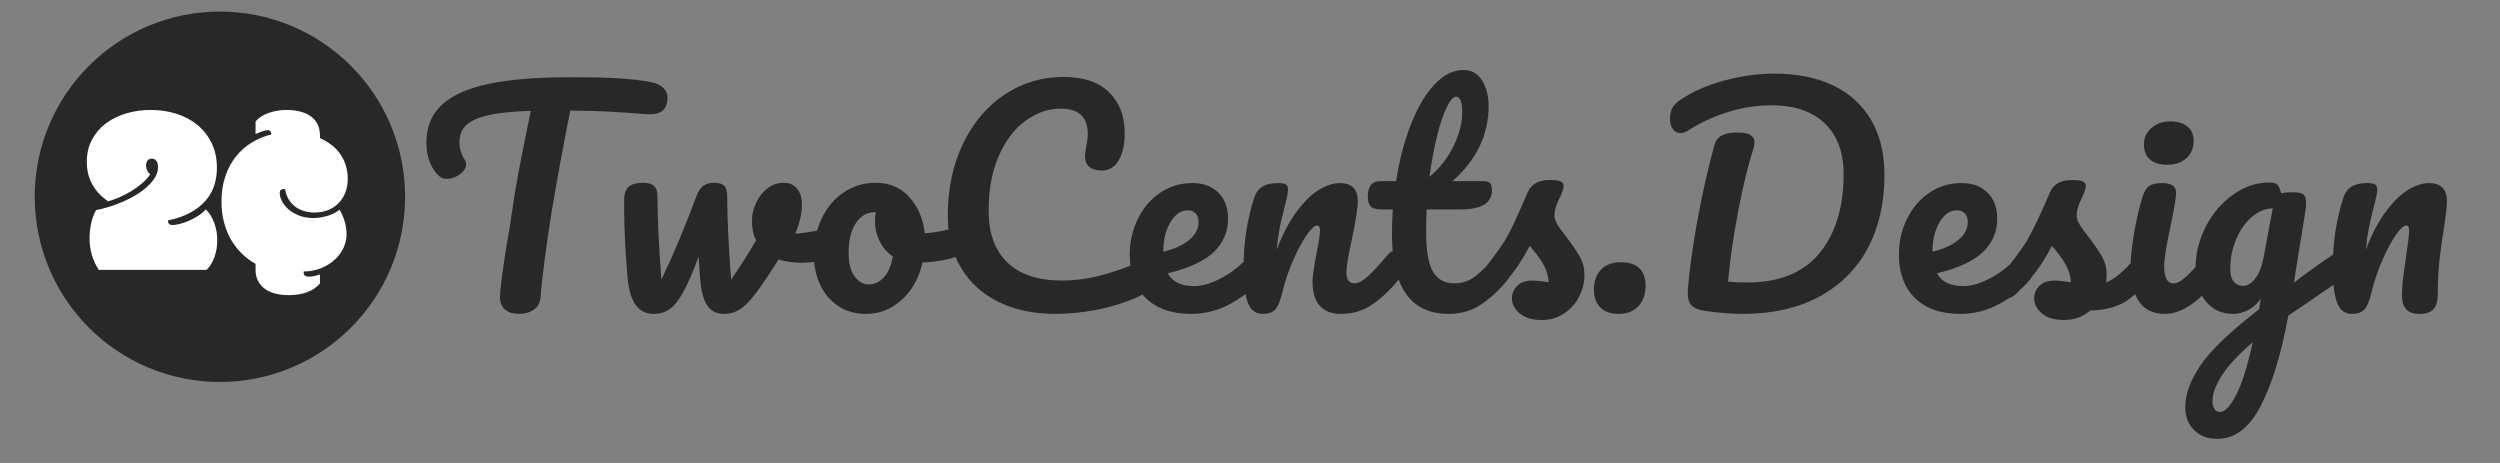 <?xml version="1.0" encoding="UTF-8"?>
<svg width="216px" height="40px" viewBox="0 0 216 40" version="1.1" xmlns="http://www.w3.org/2000/svg" xmlns:xlink="http://www.w3.org/1999/xlink">
    <rect x="0" y="0" width="216" height="40" fill="#808080" stroke="none"/>
    <!-- Generator: Sketch 61.2 (89653) - https://sketch.com -->
    <title>Artboard Copy 3</title>
    <desc>Created with Sketch.</desc>
    <g id="Artboard-Copy-3" stroke="none" stroke-width="1" fill="none" fill-rule="evenodd">
        <g id="2c-logo" transform="translate(3, 1)">
            <circle id="Oval" fill="#282828" fill-rule="evenodd" cx="16" cy="16" r="16"></circle>
            <path d="M14.851,22.318 C15.161,22.001 15.393,21.618 15.545,21.168 C15.697,20.717 15.773,20.249 15.773,19.764 C15.773,19.264 15.692,18.778 15.529,18.307 C15.367,17.835 15.12,17.431 14.788,17.093 C14.602,17.297 14.379,17.482 14.12,17.647 C13.861,17.812 13.595,17.955 13.322,18.075 C13.05,18.194 12.784,18.286 12.525,18.349 C12.266,18.412 12.046,18.444 11.867,18.444 C11.77,18.444 11.687,18.414 11.618,18.354 C11.549,18.294 11.514,18.191 11.514,18.043 C12.267,17.888 12.91,17.665 13.442,17.373 C13.973,17.081 14.41,16.739 14.752,16.349 C15.094,15.958 15.344,15.522 15.503,15.04 C15.662,14.558 15.742,14.049 15.742,13.514 C15.742,12.705 15.59,11.989 15.286,11.366 C14.982,10.743 14.571,10.219 14.053,9.793 C13.535,9.367 12.929,9.045 12.234,8.827 C11.54,8.609 10.803,8.5 10.022,8.5 C9.283,8.5 8.579,8.599 7.909,8.796 C7.239,8.993 6.652,9.281 6.147,9.661 C5.643,10.041 5.243,10.511 4.946,11.07 C4.649,11.63 4.5,12.269 4.5,12.986 C4.5,13.711 4.659,14.36 4.977,14.934 C5.294,15.508 5.75,15.995 6.344,16.396 C6.662,16.305 6.995,16.183 7.344,16.032 C7.693,15.881 8.031,15.705 8.359,15.504 C8.688,15.304 8.993,15.082 9.276,14.839 C9.56,14.596 9.794,14.334 9.981,14.053 C9.864,13.968 9.774,13.856 9.712,13.715 C9.649,13.574 9.618,13.433 9.618,13.293 C9.618,13.152 9.655,13.02 9.727,12.897 C9.8,12.774 9.933,12.712 10.126,12.712 C10.299,12.712 10.43,12.781 10.52,12.918 C10.61,13.055 10.654,13.226 10.654,13.43 C10.654,13.845 10.496,14.25 10.178,14.644 C9.86,15.038 9.447,15.399 8.94,15.726 C8.432,16.053 7.859,16.342 7.22,16.591 C6.581,16.841 5.94,17.029 5.298,17.156 C5.104,17.501 4.963,17.886 4.873,18.312 C4.783,18.738 4.738,19.162 4.738,19.584 C4.738,20.605 5.004,21.516 5.536,22.318 L5.536,22.318 L14.851,22.318 Z M21.93,24.5 C23.155,24.5 24.06,24.165 24.644,23.495 L24.644,23.495 L24.644,22.713 C24.519,22.755 24.373,22.797 24.206,22.84 C24.039,22.882 23.865,22.903 23.684,22.903 C23.552,22.903 23.444,22.878 23.36,22.829 C23.277,22.78 23.235,22.685 23.235,22.544 L23.235,22.544 L23.235,22.459 C23.82,22.445 24.34,22.341 24.796,22.147 C25.252,21.953 25.64,21.705 25.96,21.402 C26.28,21.098 26.523,20.76 26.691,20.386 C26.858,20.013 26.941,19.635 26.941,19.255 C26.941,18.811 26.877,18.4 26.748,18.023 C26.619,17.646 26.482,17.344 26.336,17.119 C26.238,17.203 26.115,17.288 25.965,17.372 C25.815,17.457 25.643,17.533 25.448,17.6 C25.253,17.667 25.039,17.723 24.806,17.769 C24.573,17.815 24.331,17.838 24.081,17.838 C23.607,17.838 23.19,17.765 22.828,17.621 C22.466,17.476 22.163,17.297 21.92,17.082 C21.676,16.867 21.49,16.632 21.361,16.378 C21.232,16.125 21.168,15.885 21.168,15.659 C21.168,15.525 21.212,15.435 21.299,15.39 C21.386,15.344 21.495,15.321 21.627,15.321 C21.669,15.624 21.76,15.901 21.899,16.151 C22.038,16.401 22.217,16.616 22.436,16.796 C22.656,16.976 22.913,17.115 23.209,17.214 C23.505,17.313 23.83,17.362 24.185,17.362 C24.61,17.362 24.998,17.291 25.349,17.15 C25.701,17.009 26.002,16.81 26.252,16.553 C26.503,16.296 26.697,15.989 26.837,15.633 C26.976,15.277 27.045,14.884 27.045,14.454 C27.045,14.031 26.988,13.639 26.873,13.28 C26.758,12.92 26.597,12.593 26.388,12.296 C26.179,12 25.927,11.739 25.631,11.514 C25.335,11.288 25.006,11.094 24.644,10.932 L24.644,10.932 L24.644,10.7 C24.644,10.319 24.573,9.991 24.43,9.716 C24.288,9.441 24.088,9.214 23.83,9.034 C23.573,8.854 23.266,8.72 22.911,8.632 C22.557,8.544 22.17,8.5 21.753,8.5 C21.446,8.5 21.156,8.526 20.881,8.579 C20.606,8.632 20.352,8.703 20.119,8.791 C19.886,8.879 19.681,8.985 19.503,9.108 C19.326,9.231 19.185,9.364 19.08,9.505 L19.08,9.505 L19.08,10.583 C19.15,10.555 19.232,10.52 19.326,10.478 C19.42,10.435 19.515,10.398 19.613,10.366 C19.71,10.335 19.804,10.307 19.895,10.282 C19.985,10.257 20.069,10.245 20.145,10.245 C20.215,10.245 20.269,10.259 20.307,10.287 C20.345,10.315 20.375,10.349 20.396,10.388 C20.416,10.426 20.429,10.467 20.432,10.509 C20.436,10.552 20.437,10.587 20.437,10.615 C19.846,10.763 19.289,10.994 18.767,11.308 C18.245,11.621 17.789,12.02 17.4,12.503 C17.01,12.986 16.702,13.555 16.476,14.211 C16.249,14.866 16.136,15.606 16.136,16.431 C16.136,17.059 16.208,17.646 16.35,18.192 C16.493,18.738 16.693,19.237 16.951,19.688 C17.208,20.14 17.518,20.543 17.88,20.899 C18.242,21.255 18.642,21.553 19.08,21.793 L19.08,21.793 L19.08,22.3 C19.08,22.681 19.155,23.011 19.305,23.289 C19.454,23.568 19.658,23.797 19.915,23.977 C20.173,24.156 20.474,24.288 20.818,24.373 C21.163,24.458 21.533,24.5 21.93,24.5 Z" id="2¢" fill="#FFFFFF" fill-rule="nonzero"></path>
        </g>
        <path d="M44.856,27.12 C45.352,27.12 45.776,26.996 46.128,26.748 C46.48,26.5 46.672,26.144 46.704,25.68 C46.768,24.8 46.896,23.644 47.088,22.212 C47.28,20.78 47.464,19.52 47.64,18.432 C48.136,15.456 48.68,12.496 49.272,9.552 C50.584,9.568 51.644,9.596 52.452,9.636 C53.26,9.676 54.384,9.752 55.824,9.864 C56.464,9.912 56.932,9.816 57.228,9.576 C57.524,9.336 57.672,8.952 57.672,8.424 C57.672,8.104 57.548,7.824 57.3,7.584 C57.052,7.344 56.68,7.176 56.184,7.08 C55.4,6.936 54.484,6.832 53.436,6.768 C52.388,6.704 50.984,6.672 49.224,6.672 C46.376,6.672 44.044,6.864 42.228,7.248 C40.412,7.632 39.06,8.236 38.172,9.06 C37.284,9.884 36.84,10.976 36.84,12.336 C36.84,12.976 36.944,13.548 37.152,14.052 C37.36,14.556 37.624,14.944 37.944,15.216 C38.12,15.376 38.344,15.456 38.616,15.456 C39,15.456 39.372,15.324 39.732,15.06 C40.092,14.796 40.272,14.512 40.272,14.208 C40.272,14.08 40.24,13.96 40.176,13.848 C39.856,13.352 39.696,12.832 39.696,12.288 C39.696,11.696 39.884,11.212 40.26,10.836 C40.636,10.46 41.272,10.168 42.168,9.96 C43.064,9.752 44.296,9.624 45.864,9.576 C45.784,9.96 45.712,10.308 45.648,10.62 C45.584,10.932 45.528,11.208 45.48,11.448 C45.256,12.52 45.032,13.656 44.808,14.856 C44.584,16.056 44.384,17.264 44.208,18.48 C44.112,19.2 43.976,20.048 43.8,21.024 C43.64,22 43.5,22.932 43.38,23.82 C43.26,24.708 43.2,25.344 43.2,25.728 C43.2,26.144 43.344,26.48 43.632,26.736 C43.92,26.992 44.328,27.12 44.856,27.12 Z M62.544,27.12 C63.12,27.12 63.636,26.952 64.092,26.616 C64.548,26.28 65.096,25.656 65.736,24.744 C66.296,23.944 66.808,23.168 67.272,22.416 C67.896,22.608 68.56,22.704 69.264,22.704 C70.096,22.704 70.88,22.584 71.616,22.344 C72,22.216 72.288,22.012 72.48,21.732 C72.672,21.452 72.768,21.064 72.768,20.568 C72.768,20.296 72.704,20.08 72.576,19.92 C72.448,19.76 72.264,19.68 72.024,19.68 C71.912,19.68 71.832,19.688 71.784,19.704 L71.784,19.704 L71.136,19.824 C70.128,20.032 69.32,20.152 68.712,20.184 C69.096,19.256 69.288,18.432 69.288,17.712 C69.288,17.088 69.144,16.612 68.856,16.284 C68.568,15.956 68.192,15.792 67.728,15.792 C67.2,15.792 66.728,15.952 66.312,16.272 C65.896,16.592 65.568,17.008 65.328,17.52 C65.088,18.032 64.968,18.56 64.968,19.104 C64.968,19.744 65.088,20.296 65.328,20.76 C64.848,21.608 64.128,22.744 63.168,24.168 C62.944,21.224 62.832,18.832 62.832,16.992 C62.832,16.544 62.748,16.232 62.58,16.056 C62.412,15.88 62.112,15.792 61.68,15.792 C61.328,15.792 61.028,15.876 60.78,16.044 C60.532,16.212 60.32,16.536 60.144,17.016 C59.232,19.496 58.232,21.88 57.144,24.168 C56.92,21.224 56.808,18.832 56.808,16.992 C56.808,16.56 56.708,16.252 56.508,16.068 C56.308,15.884 56,15.792 55.584,15.792 C55.04,15.792 54.632,15.896 54.36,16.104 C54.088,16.312 53.944,16.68 53.928,17.208 L53.928,17.208 L53.928,18.048 C53.928,19.728 54.024,21.688 54.216,23.928 C54.312,25.032 54.548,25.84 54.924,26.352 C55.3,26.864 55.816,27.12 56.472,27.12 C57,27.12 57.46,26.984 57.852,26.712 C58.244,26.44 58.636,25.952 59.028,25.248 C59.42,24.544 59.864,23.52 60.36,22.176 L60.36,22.176 L60.48,23.928 C60.56,25.064 60.764,25.88 61.092,26.376 C61.42,26.872 61.904,27.12 62.544,27.12 Z M74.856,27.12 C75.992,27.12 77.008,26.716 77.904,25.908 C78.8,25.1 79.4,24.024 79.704,22.68 C80.856,22.632 81.912,22.44 82.872,22.104 C83.336,21.96 83.568,21.504 83.568,20.736 C83.568,20.416 83.512,20.152 83.4,19.944 C83.288,19.736 83.128,19.632 82.92,19.632 C82.824,19.632 82.712,19.648 82.584,19.68 C81.544,19.952 80.648,20.112 79.896,20.16 C79.768,18.928 79.332,17.892 78.588,17.052 C77.844,16.212 76.864,15.792 75.648,15.792 C74.656,15.792 73.752,16.06 72.936,16.596 C72.12,17.132 71.48,17.876 71.016,18.828 C70.552,19.78 70.32,20.864 70.32,22.08 C70.32,22.976 70.496,23.808 70.848,24.576 C71.2,25.344 71.716,25.96 72.396,26.424 C73.076,26.888 73.896,27.12 74.856,27.12 Z M75.048,24.576 C74.584,24.576 74.18,24.344 73.836,23.88 C73.492,23.416 73.32,22.744 73.32,21.864 C73.32,20.744 73.532,19.876 73.956,19.26 C74.38,18.644 74.912,18.336 75.552,18.336 L75.552,18.336 L75.672,18.336 C75.624,18.592 75.6,18.848 75.6,19.104 C75.6,19.712 75.732,20.288 75.996,20.832 C76.26,21.376 76.64,21.816 77.136,22.152 C77.008,22.936 76.756,23.536 76.38,23.952 C76.004,24.368 75.56,24.576 75.048,24.576 Z M91.224,27.12 C92.328,27.12 93.492,27.004 94.716,26.772 C95.94,26.54 97.12,26.176 98.256,25.68 C99.312,25.216 99.84,24.496 99.84,23.52 C99.84,23.216 99.776,22.968 99.648,22.776 C99.52,22.584 99.328,22.488 99.072,22.488 C98.912,22.488 98.712,22.536 98.472,22.632 C97.176,23.176 95.996,23.58 94.932,23.844 C93.868,24.108 92.816,24.24 91.776,24.24 C89.68,24.24 88.096,23.716 87.024,22.668 C85.952,21.62 85.416,20.136 85.416,18.216 C85.416,16.376 85.712,14.788 86.304,13.452 C86.896,12.116 87.672,11.104 88.632,10.416 C89.592,9.728 90.6,9.384 91.656,9.384 C93.208,9.384 93.984,10.112 93.984,11.568 C93.984,11.856 93.936,12.24 93.84,12.72 C93.776,13.104 93.744,13.368 93.744,13.512 C93.744,13.912 93.872,14.216 94.128,14.424 C94.384,14.632 94.736,14.736 95.184,14.736 C95.824,14.736 96.316,14.44 96.66,13.848 C97.004,13.256 97.176,12.472 97.176,11.496 C97.176,10.04 96.728,8.868 95.832,7.98 C94.936,7.092 93.624,6.648 91.896,6.648 C90.04,6.648 88.352,7.148 86.832,8.148 C85.312,9.148 84.108,10.56 83.22,12.384 C82.332,14.208 81.888,16.296 81.888,18.648 C81.888,20.344 82.264,21.832 83.016,23.112 C83.768,24.392 84.848,25.38 86.256,26.076 C87.664,26.772 89.32,27.12 91.224,27.12 Z M102.912,27.12 C104.144,27.12 105.3,26.816 106.38,26.208 C107.46,25.6 108.296,24.936 108.888,24.216 C109.192,23.864 109.344,23.368 109.344,22.728 C109.344,22.392 109.284,22.128 109.164,21.936 C109.044,21.744 108.88,21.648 108.672,21.648 C108.432,21.648 108.216,21.76 108.024,21.984 C107.352,22.8 106.556,23.46 105.636,23.964 C104.716,24.468 103.896,24.72 103.176,24.72 C102.056,24.72 101.296,24.352 100.896,23.616 C102.784,23.152 104.124,22.524 104.916,21.732 C105.708,20.94 106.104,19.992 106.104,18.888 C106.104,17.944 105.824,17.196 105.264,16.644 C104.704,16.092 103.96,15.816 103.032,15.816 C101.992,15.816 101.06,16.096 100.236,16.656 C99.412,17.216 98.768,17.972 98.304,18.924 C97.84,19.876 97.608,20.904 97.608,22.008 C97.608,23.592 98.072,24.84 99,25.752 C99.928,26.664 101.232,27.12 102.912,27.12 Z M100.512,21.744 L100.512,21.696 C100.512,20.72 100.716,19.888 101.124,19.2 C101.532,18.512 102.032,18.168 102.624,18.168 C102.912,18.168 103.14,18.26 103.308,18.444 C103.476,18.628 103.56,18.872 103.56,19.176 C103.56,19.768 103.288,20.288 102.744,20.736 C102.2,21.184 101.456,21.52 100.512,21.744 L100.512,21.744 Z M115.872,27.12 C116.88,27.12 117.78,26.848 118.572,26.304 C119.364,25.76 120.104,25.064 120.792,24.216 C121.096,23.864 121.248,23.368 121.248,22.728 C121.248,22.392 121.188,22.128 121.068,21.936 C120.948,21.744 120.784,21.648 120.576,21.648 C120.336,21.648 120.12,21.76 119.928,21.984 C119.192,22.864 118.604,23.5 118.164,23.892 C117.724,24.284 117.344,24.48 117.024,24.48 C116.56,24.48 116.328,24.16 116.328,23.52 C116.328,23.072 116.48,22.152 116.784,20.76 C117.136,19.128 117.312,18 117.312,17.376 C117.312,16.336 116.792,15.816 115.752,15.816 C115.224,15.816 114.644,16 114.012,16.368 C113.38,16.736 112.736,17.352 112.08,18.216 C111.424,19.08 110.832,20.2 110.304,21.576 C110.368,20.872 110.448,20.28 110.544,19.8 C110.64,19.32 110.768,18.76 110.928,18.12 C111.168,17.224 111.288,16.648 111.288,16.392 C111.288,16.168 111.224,16.016 111.096,15.936 C110.968,15.856 110.744,15.816 110.424,15.816 C109.832,15.816 109.372,15.924 109.044,16.14 C108.716,16.356 108.48,16.696 108.336,17.16 C107.744,19.032 107.448,21.008 107.448,23.088 C107.448,24.496 107.572,25.52 107.82,26.16 C108.068,26.8 108.496,27.12 109.104,27.12 C109.6,27.12 109.964,26.988 110.196,26.724 C110.428,26.46 110.632,25.952 110.808,25.2 C111.048,24.224 111.364,23.296 111.756,22.416 C112.148,21.536 112.532,20.828 112.908,20.292 C113.284,19.756 113.576,19.488 113.784,19.488 C113.96,19.488 114.048,19.616 114.048,19.872 C114.048,20.256 113.944,20.952 113.736,21.96 C113.512,23.112 113.4,23.912 113.4,24.36 C113.4,25.256 113.608,25.94 114.024,26.412 C114.44,26.884 115.056,27.12 115.872,27.12 Z M125.16,27.12 C126.216,27.12 127.152,26.848 127.968,26.304 C128.784,25.76 129.536,25.064 130.224,24.216 C130.528,23.864 130.68,23.368 130.68,22.728 C130.68,22.392 130.62,22.128 130.5,21.936 C130.38,21.744 130.216,21.648 130.008,21.648 C129.768,21.648 129.552,21.76 129.36,21.984 C128.64,22.816 128.016,23.44 127.488,23.856 C126.96,24.272 126.352,24.48 125.664,24.48 C124.816,24.48 124.196,24.144 123.804,23.472 C123.412,22.8 123.216,21.632 123.216,19.968 C123.216,19.52 123.232,18.896 123.264,18.096 L123.264,18.096 L126.192,18.096 C128,18.096 128.904,17.544 128.904,16.44 C128.904,16.136 128.848,15.928 128.736,15.816 C128.624,15.704 128.44,15.648 128.184,15.648 L128.184,15.648 L125.496,15.648 C127.576,13.808 128.616,11.648 128.616,9.168 C128.616,8.272 128.424,7.528 128.04,6.936 C127.656,6.344 127.128,6.048 126.456,6.048 C125.544,6.048 124.692,6.48 123.9,7.344 C123.108,8.208 122.432,9.368 121.872,10.824 C121.312,12.28 120.896,13.888 120.624,15.648 L120.624,15.648 L119.256,15.648 C118.536,15.648 118.176,16.096 118.176,16.992 C118.176,17.376 118.26,17.656 118.428,17.832 C118.596,18.008 118.92,18.096 119.4,18.096 L119.4,18.096 L120.336,18.096 C120.288,18.816 120.264,19.528 120.264,20.232 C120.264,24.824 121.896,27.12 125.16,27.12 Z M123.504,15.288 C123.68,13.992 123.9,12.812 124.164,11.748 C124.428,10.684 124.708,9.852 125.004,9.252 C125.3,8.652 125.568,8.352 125.808,8.352 C126.16,8.352 126.336,8.824 126.336,9.768 C126.336,10.6 126.1,11.524 125.628,12.54 C125.156,13.556 124.448,14.472 123.504,15.288 Z M133.2,27.648 C133.92,27.648 134.56,27.464 135.12,27.096 C135.68,26.728 136.116,26.244 136.428,25.644 C136.74,25.044 136.896,24.408 136.896,23.736 C136.896,23.176 136.764,22.66 136.5,22.188 C136.236,21.716 135.848,21.144 135.336,20.472 C134.984,20.04 134.724,19.68 134.556,19.392 C134.388,19.104 134.304,18.84 134.304,18.6 C134.304,18.2 134.448,17.712 134.736,17.136 C134.848,16.928 134.936,16.72 135,16.512 C135.064,16.304 135.096,16.152 135.096,16.056 C135.096,15.88 135.008,15.752 134.832,15.672 C134.656,15.592 134.344,15.552 133.896,15.552 C132.936,15.552 132.304,15.904 132,16.608 C131.52,17.712 131.132,18.584 130.836,19.224 C130.54,19.864 130.248,20.416 129.96,20.88 C129.512,21.584 128.848,22.48 127.968,23.568 L127.968,23.568 L127.656,23.952 C127.432,24.224 127.32,24.52 127.32,24.84 C127.32,25.112 127.4,25.34 127.56,25.524 C127.72,25.708 127.928,25.8 128.184,25.8 C128.504,25.8 128.808,25.656 129.096,25.368 C129.672,24.808 130.204,24.216 130.692,23.592 C131.18,22.968 131.672,22.184 132.168,21.24 C132.392,21.496 132.632,21.796 132.888,22.14 C133.144,22.484 133.356,22.84 133.524,23.208 C133.692,23.576 133.784,23.968 133.8,24.384 C133.656,24.368 133.444,24.34 133.164,24.3 C132.884,24.26 132.64,24.24 132.432,24.24 C131.84,24.24 131.392,24.392 131.088,24.696 C130.784,25 130.632,25.36 130.632,25.776 C130.632,26.256 130.852,26.688 131.292,27.072 C131.732,27.456 132.368,27.648 133.2,27.648 Z M139.848,27.12 C140.568,27.12 141.136,26.9 141.552,26.46 C141.968,26.02 142.176,25.432 142.176,24.696 C142.176,24.024 141.996,23.516 141.636,23.172 C141.276,22.828 140.744,22.656 140.04,22.656 C139.304,22.656 138.732,22.872 138.324,23.304 C137.916,23.736 137.712,24.312 137.712,25.032 C137.712,25.656 137.892,26.16 138.252,26.544 C138.612,26.928 139.144,27.12 139.848,27.12 Z M150.6,27.12 C153.144,27.12 155.336,26.624 157.176,25.632 C159.016,24.64 160.416,23.244 161.376,21.444 C162.336,19.644 162.816,17.536 162.816,15.12 C162.816,13.264 162.432,11.68 161.664,10.368 C160.896,9.056 159.8,8.06 158.376,7.38 C156.952,6.7 155.264,6.36 153.312,6.36 C151.936,6.36 150.504,6.556 149.016,6.948 C147.528,7.34 146.232,7.912 145.128,8.664 C144.824,8.872 144.608,9.1 144.48,9.348 C144.352,9.596 144.288,9.912 144.288,10.296 C144.288,10.632 144.368,10.916 144.528,11.148 C144.688,11.38 144.904,11.496 145.176,11.496 C145.416,11.496 145.64,11.424 145.848,11.28 C146.856,10.624 147.988,10.096 149.244,9.696 C150.5,9.296 151.768,9.096 153.048,9.096 C155.032,9.096 156.568,9.616 157.656,10.656 C158.744,11.696 159.288,13.168 159.288,15.072 C159.288,17.904 158.596,20.168 157.212,21.864 C155.828,23.56 153.736,24.408 150.936,24.408 C150.328,24.408 149.784,24.384 149.304,24.336 C149.48,22.384 149.776,20.332 150.192,18.18 C150.608,16.028 151.024,14.312 151.44,13.032 C151.536,12.744 151.584,12.488 151.584,12.264 C151.584,11.72 151.096,11.448 150.12,11.448 C149.576,11.448 149.136,11.528 148.8,11.688 C148.464,11.848 148.24,12.128 148.128,12.528 C147.536,14.688 147.032,16.932 146.616,19.26 C146.2,21.588 145.936,23.544 145.824,25.128 C145.792,25.704 145.896,26.12 146.136,26.376 C146.376,26.632 146.816,26.8 147.456,26.88 C148.624,27.04 149.672,27.12 150.6,27.12 Z M169.368,27.12 C170.6,27.12 171.756,26.816 172.836,26.208 C173.916,25.6 174.752,24.936 175.344,24.216 C175.648,23.864 175.8,23.368 175.8,22.728 C175.8,22.392 175.74,22.128 175.62,21.936 C175.5,21.744 175.336,21.648 175.128,21.648 C174.888,21.648 174.672,21.76 174.48,21.984 C173.808,22.8 173.012,23.46 172.092,23.964 C171.172,24.468 170.352,24.72 169.632,24.72 C168.512,24.72 167.752,24.352 167.352,23.616 C169.24,23.152 170.58,22.524 171.372,21.732 C172.164,20.94 172.56,19.992 172.56,18.888 C172.56,17.944 172.28,17.196 171.72,16.644 C171.16,16.092 170.416,15.816 169.488,15.816 C168.448,15.816 167.516,16.096 166.692,16.656 C165.868,17.216 165.224,17.972 164.76,18.924 C164.296,19.876 164.064,20.904 164.064,22.008 C164.064,23.592 164.528,24.84 165.456,25.752 C166.384,26.664 167.688,27.12 169.368,27.12 Z M166.968,21.744 L166.968,21.696 C166.968,20.72 167.172,19.888 167.58,19.2 C167.988,18.512 168.488,18.168 169.08,18.168 C169.368,18.168 169.596,18.26 169.764,18.444 C169.932,18.628 170.016,18.872 170.016,19.176 C170.016,19.768 169.744,20.288 169.2,20.736 C168.656,21.184 167.912,21.52 166.968,21.744 L166.968,21.744 Z M178.32,27.648 C179.2,27.648 179.96,27.376 180.6,26.832 C181.672,26.8 182.572,26.604 183.3,26.244 C184.028,25.884 184.792,25.208 185.592,24.216 C185.896,23.832 186.048,23.336 186.048,22.728 C186.048,22.392 185.988,22.128 185.868,21.936 C185.748,21.744 185.584,21.648 185.376,21.648 C185.136,21.648 184.92,21.76 184.728,21.984 C183.672,23.296 182.752,24.104 181.968,24.408 C182,24.12 182.016,23.896 182.016,23.736 C182.016,23.176 181.884,22.66 181.62,22.188 C181.356,21.716 180.968,21.144 180.456,20.472 C180.104,20.04 179.844,19.68 179.676,19.392 C179.508,19.104 179.424,18.84 179.424,18.6 C179.424,18.2 179.568,17.712 179.856,17.136 C179.968,16.928 180.056,16.72 180.12,16.512 C180.184,16.304 180.216,16.152 180.216,16.056 C180.216,15.88 180.128,15.752 179.952,15.672 C179.776,15.592 179.464,15.552 179.016,15.552 C178.056,15.552 177.424,15.904 177.12,16.608 C176.768,17.44 176.408,18.244 176.04,19.02 C175.672,19.796 175.352,20.416 175.08,20.88 C174.632,21.584 173.968,22.48 173.088,23.568 L173.088,23.568 L172.776,23.952 C172.552,24.224 172.44,24.52 172.44,24.84 C172.44,25.112 172.52,25.34 172.68,25.524 C172.84,25.708 173.048,25.8 173.304,25.8 C173.624,25.8 173.928,25.656 174.216,25.368 C174.792,24.808 175.324,24.216 175.812,23.592 C176.3,22.968 176.792,22.184 177.288,21.24 C177.512,21.496 177.752,21.796 178.008,22.14 C178.264,22.484 178.476,22.84 178.644,23.208 C178.812,23.576 178.904,23.968 178.92,24.384 C178.776,24.368 178.564,24.34 178.284,24.3 C178.004,24.26 177.76,24.24 177.552,24.24 C176.96,24.24 176.512,24.392 176.208,24.696 C175.904,25 175.752,25.36 175.752,25.776 C175.752,26.256 175.972,26.688 176.412,27.072 C176.852,27.456 177.488,27.648 178.32,27.648 Z M187.248,14.232 C187.936,14.232 188.488,14.044 188.904,13.668 C189.32,13.292 189.528,12.784 189.528,12.144 C189.528,11.616 189.344,11.208 188.976,10.92 C188.608,10.632 188.128,10.488 187.536,10.488 C186.88,10.488 186.332,10.676 185.892,11.052 C185.452,11.428 185.232,11.896 185.232,12.456 C185.232,13.016 185.4,13.452 185.736,13.764 C186.072,14.076 186.576,14.232 187.248,14.232 Z M187.056,27.12 C188.432,27.12 189.912,26.152 191.496,24.216 C191.8,23.864 191.952,23.368 191.952,22.728 C191.952,22.392 191.892,22.128 191.772,21.936 C191.652,21.744 191.488,21.648 191.28,21.648 C191.04,21.648 190.824,21.76 190.632,21.984 C189.912,22.848 189.336,23.48 188.904,23.88 C188.472,24.28 188.112,24.48 187.824,24.48 C187.52,24.48 187.304,24.352 187.176,24.096 C187.048,23.84 186.984,23.472 186.984,22.992 C186.984,22.368 187.176,21.176 187.56,19.416 C187.864,17.96 188.016,17.032 188.016,16.632 C188.016,16.088 187.608,15.816 186.792,15.816 C186.264,15.816 185.88,15.912 185.64,16.104 C185.4,16.296 185.208,16.648 185.064,17.16 C184.776,18.136 184.54,19.188 184.356,20.316 C184.172,21.444 184.08,22.368 184.08,23.088 C184.08,24.304 184.316,25.28 184.788,26.016 C185.26,26.752 186.016,27.12 187.056,27.12 Z M191.568,37.92 C193.088,37.92 194.34,36.972 195.324,35.076 C196.308,33.18 197.104,30.576 197.712,27.264 L197.712,27.264 L199.248,26.232 C199.888,25.784 200.896,25.096 202.272,24.168 C202.512,24.008 202.688,23.824 202.8,23.616 C202.912,23.408 202.968,23.12 202.968,22.752 C202.968,22.448 202.908,22.196 202.788,21.996 C202.668,21.796 202.504,21.696 202.296,21.696 C202.136,21.696 201.952,21.76 201.744,21.888 C200.608,22.624 199.424,23.472 198.192,24.432 C198.272,23.92 198.348,23.436 198.42,22.98 C198.492,22.524 198.56,22.104 198.624,21.72 C198.96,19.704 199.16,18.448 199.224,17.952 C199.24,17.84 199.248,17.688 199.248,17.496 C199.248,17.144 199.164,16.908 198.996,16.788 C198.828,16.668 198.544,16.608 198.144,16.608 C197.744,16.608 197.392,16.64 197.088,16.704 C197.008,16.352 196.908,16.108 196.788,15.972 C196.668,15.836 196.432,15.768 196.08,15.768 C194.976,15.768 193.932,16.116 192.948,16.812 C191.964,17.508 191.176,18.428 190.584,19.572 C189.992,20.716 189.696,21.928 189.696,23.208 C189.696,24.376 189.992,25.32 190.584,26.04 C191.176,26.76 191.968,27.12 192.96,27.12 C193.392,27.12 193.828,27.004 194.268,26.772 C194.708,26.54 195.064,26.208 195.336,25.776 L195.336,25.776 L195.192,26.712 C192.728,28.616 191.048,30.22 190.152,31.524 C189.256,32.828 188.808,34.048 188.808,35.184 C188.808,36 189.064,36.66 189.576,37.164 C190.088,37.668 190.752,37.92 191.568,37.92 Z M193.824,24.696 C193.472,24.696 193.196,24.576 192.996,24.336 C192.796,24.096 192.696,23.728 192.696,23.232 C192.696,22.336 192.864,21.488 193.2,20.688 C193.536,19.888 193.984,19.244 194.544,18.756 C195.104,18.268 195.712,18.016 196.368,18 L196.368,18 L195.6,22.104 C195.456,22.936 195.216,23.576 194.88,24.024 C194.544,24.472 194.192,24.696 193.824,24.696 Z M191.832,35.592 C191.592,35.592 191.42,35.504 191.316,35.328 C191.212,35.152 191.16,34.928 191.16,34.656 C191.16,34.016 191.432,33.272 191.976,32.424 C192.52,31.576 193.408,30.624 194.64,29.568 C194.176,31.664 193.692,33.192 193.188,34.152 C192.684,35.112 192.232,35.592 191.832,35.592 Z M209.04,27.12 C209.6,27.12 210.004,26.988 210.252,26.724 C210.5,26.46 210.624,26.024 210.624,25.416 C210.624,24.344 210.672,23.372 210.768,22.5 C210.864,21.628 210.992,20.704 211.152,19.728 C211.328,18.576 211.416,17.792 211.416,17.376 C211.416,16.864 211.284,16.476 211.02,16.212 C210.756,15.948 210.368,15.816 209.856,15.816 C209.328,15.816 208.748,16 208.116,16.368 C207.484,16.736 206.84,17.352 206.184,18.216 C205.528,19.08 204.936,20.2 204.408,21.576 C204.472,20.872 204.552,20.28 204.648,19.8 C204.744,19.32 204.872,18.76 205.032,18.12 C205.272,17.224 205.392,16.648 205.392,16.392 C205.392,16.168 205.328,16.016 205.2,15.936 C205.072,15.856 204.848,15.816 204.528,15.816 C203.936,15.816 203.476,15.924 203.148,16.14 C202.82,16.356 202.584,16.696 202.44,17.16 C201.848,19.032 201.552,21.008 201.552,23.088 C201.552,24.496 201.676,25.52 201.924,26.16 C202.172,26.8 202.6,27.12 203.208,27.12 C203.704,27.12 204.068,26.988 204.3,26.724 C204.532,26.46 204.736,25.952 204.912,25.2 C205.152,24.224 205.468,23.296 205.86,22.416 C206.252,21.536 206.636,20.828 207.012,20.292 C207.388,19.756 207.68,19.488 207.888,19.488 C208.064,19.488 208.152,19.616 208.152,19.872 C208.152,20.224 208.056,21.04 207.864,22.32 C207.64,23.792 207.528,24.848 207.528,25.488 C207.528,26.032 207.648,26.44 207.888,26.712 C208.128,26.984 208.512,27.12 209.04,27.12 Z" id="TwoCents.Design" fill="#282828" fill-rule="nonzero"></path>
    </g>
</svg>